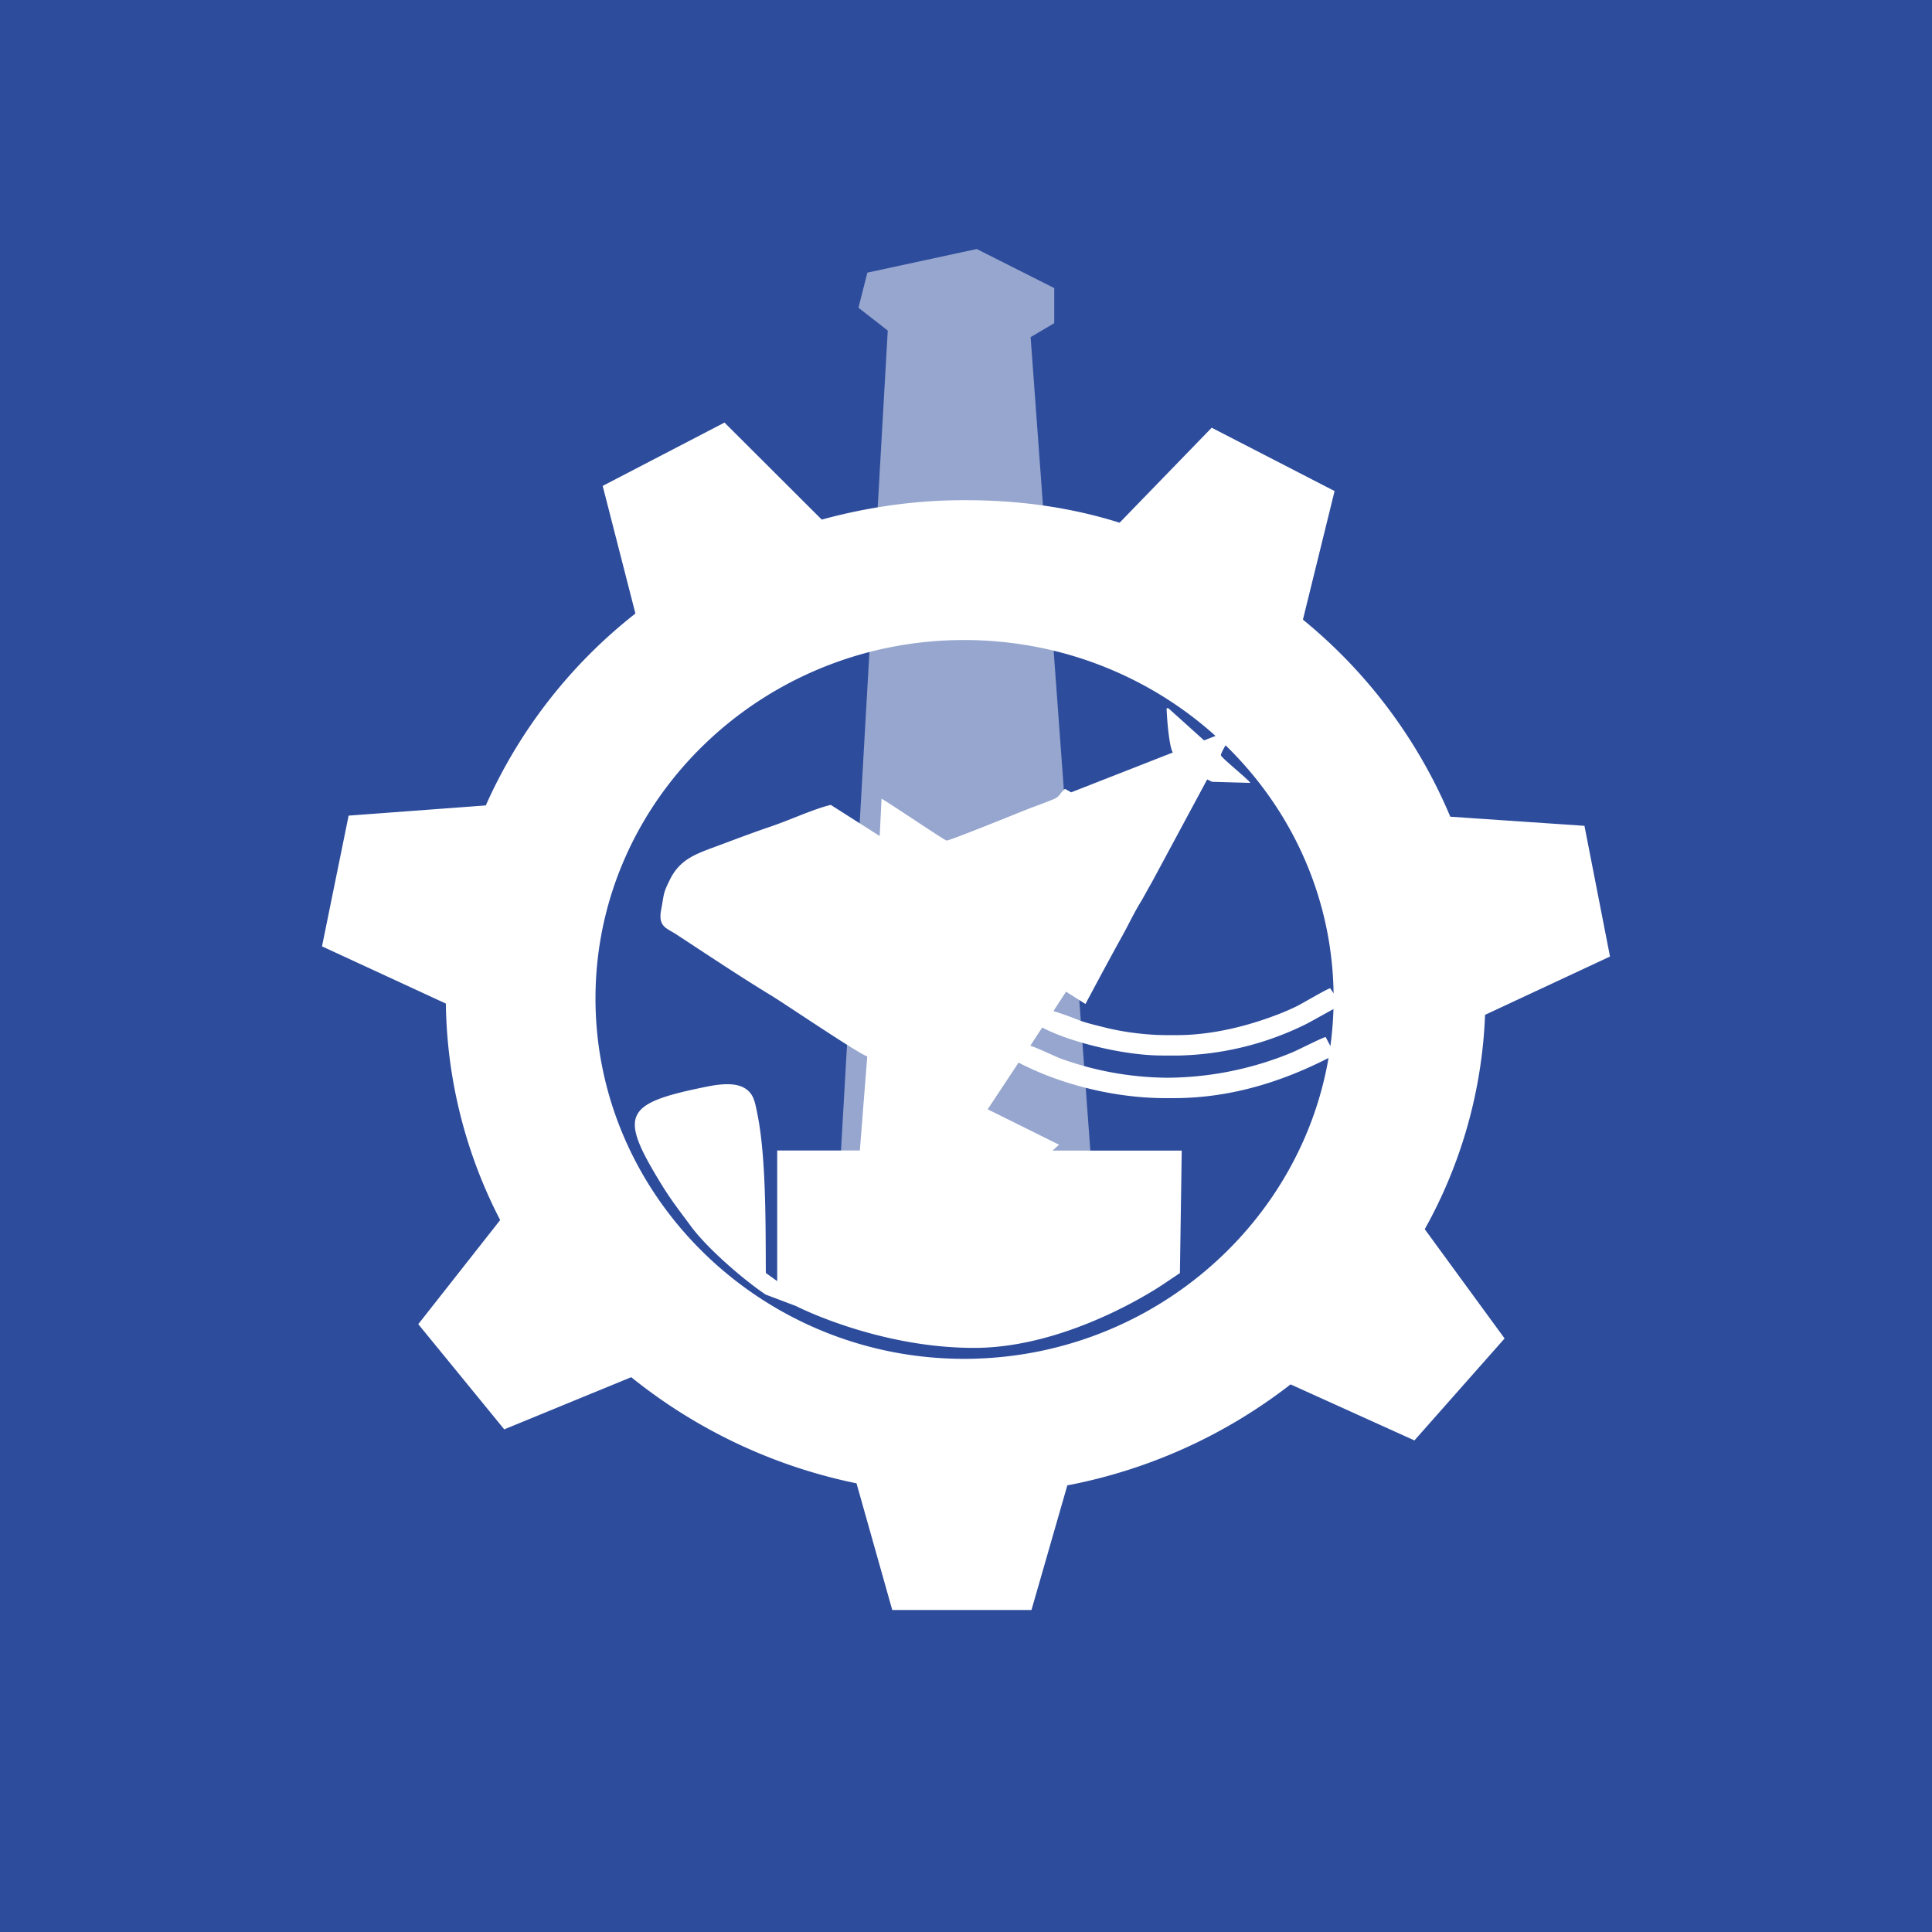 <!-- by TradingView --><svg width="18" height="18" xmlns="http://www.w3.org/2000/svg"><path fill="#2D4C9C" d="M0 0h18v18H0z"/><path d="M8.981 15h-.668l-.333-1.18a4.922 4.922 0 01-2.099-.989l-1.183.486-.801-.98.763-.97a4.507 4.507 0 01-.506-2.017L3 8.817l.248-1.218 1.278-.095A4.704 4.704 0 015.92 5.716l-.305-1.189 1.135-.59.906.904c.42-.115.868-.181 1.326-.181v1.303c-1.889 0-3.434 1.494-3.434 3.34 0 1.844 1.545 3.357 3.434 3.357V15zm.01-10.34c.505 0 .982.066 1.44.21l.858-.885 1.145.59-.295 1.198a4.734 4.734 0 011.373 1.836l1.25.085L15 8.912l-1.164.543a4.442 4.442 0 01-.562 1.997l.744 1.018-.84.95-1.154-.522a4.884 4.884 0 01-2.08.941L9.61 15h-.629v-2.34c1.898 0 3.444-1.513 3.444-3.358 0-1.845-1.546-3.339-3.444-3.339V4.66h.01z" fill="#fff"/><path d="M6.16 11.03c.092.152.176.257.276.393.15.204.483.494.697.638l.283.107s.757.39 1.66.39c.904 0 1.768-.597 1.768-.597l.149-.1.017-1.141H9.806l.061-.055-.665-.33.288-.435c.342.18.849.331 1.37.331h.075c.6 0 1.109-.197 1.502-.405l-.086-.164c-.022 0-.258.121-.314.144a3.078 3.078 0 01-1.16.235 2.977 2.977 0 01-1.004-.182c-.06-.025-.232-.106-.274-.116l.111-.17c.243.13.75.261 1.117.261h.166a2.811 2.811 0 001.176-.293c.06-.03.289-.163.318-.17v-.025l-.094-.139c-.027.005-.25.136-.304.164-.1.05-.216.095-.331.133-.215.072-.503.14-.79.14h-.1c-.194 0-.409-.03-.569-.07-.083-.021-.18-.043-.252-.071a2.892 2.892 0 00-.232-.083l.117-.181.181.115c.113-.212.228-.427.346-.64.057-.103.115-.226.176-.322l.11-.197.502-.933.046.022.356.01c-.026-.04-.274-.236-.274-.258 0-.035.113-.197.125-.248l-.282.11-.333-.3h-.016c.002.087.023.36.058.413l-.947.371-.057-.032c-.045.03-.044.07-.105.095a3.701 3.701 0 01-.144.056c-.091.033-.19.074-.285.112-.068.027-.54.218-.57.218-.017 0-.533-.35-.606-.39l-.017.348-.456-.29c-.156.037-.379.14-.543.196-.18.061-.358.129-.536.195-.195.072-.33.123-.421.308-.064.13-.051.123-.081.283-.028.153.053.167.135.22.294.192.593.393.893.575.134.082.82.547.893.566l-.069.877h-.77v1.217l-.106-.076c-.002-.473.002-1.081-.078-1.478-.024-.117-.034-.203-.136-.253-.092-.045-.232-.026-.335-.005-.776.156-.823.258-.427.905z" fill="#fff"/><path opacity=".5" d="M9.1 2.32l-1.019.22-.083.327.273.213-.44 7.716h2.333l-.562-7.655.22-.13v-.327L9.1 2.32z" fill="#fff"/></svg>